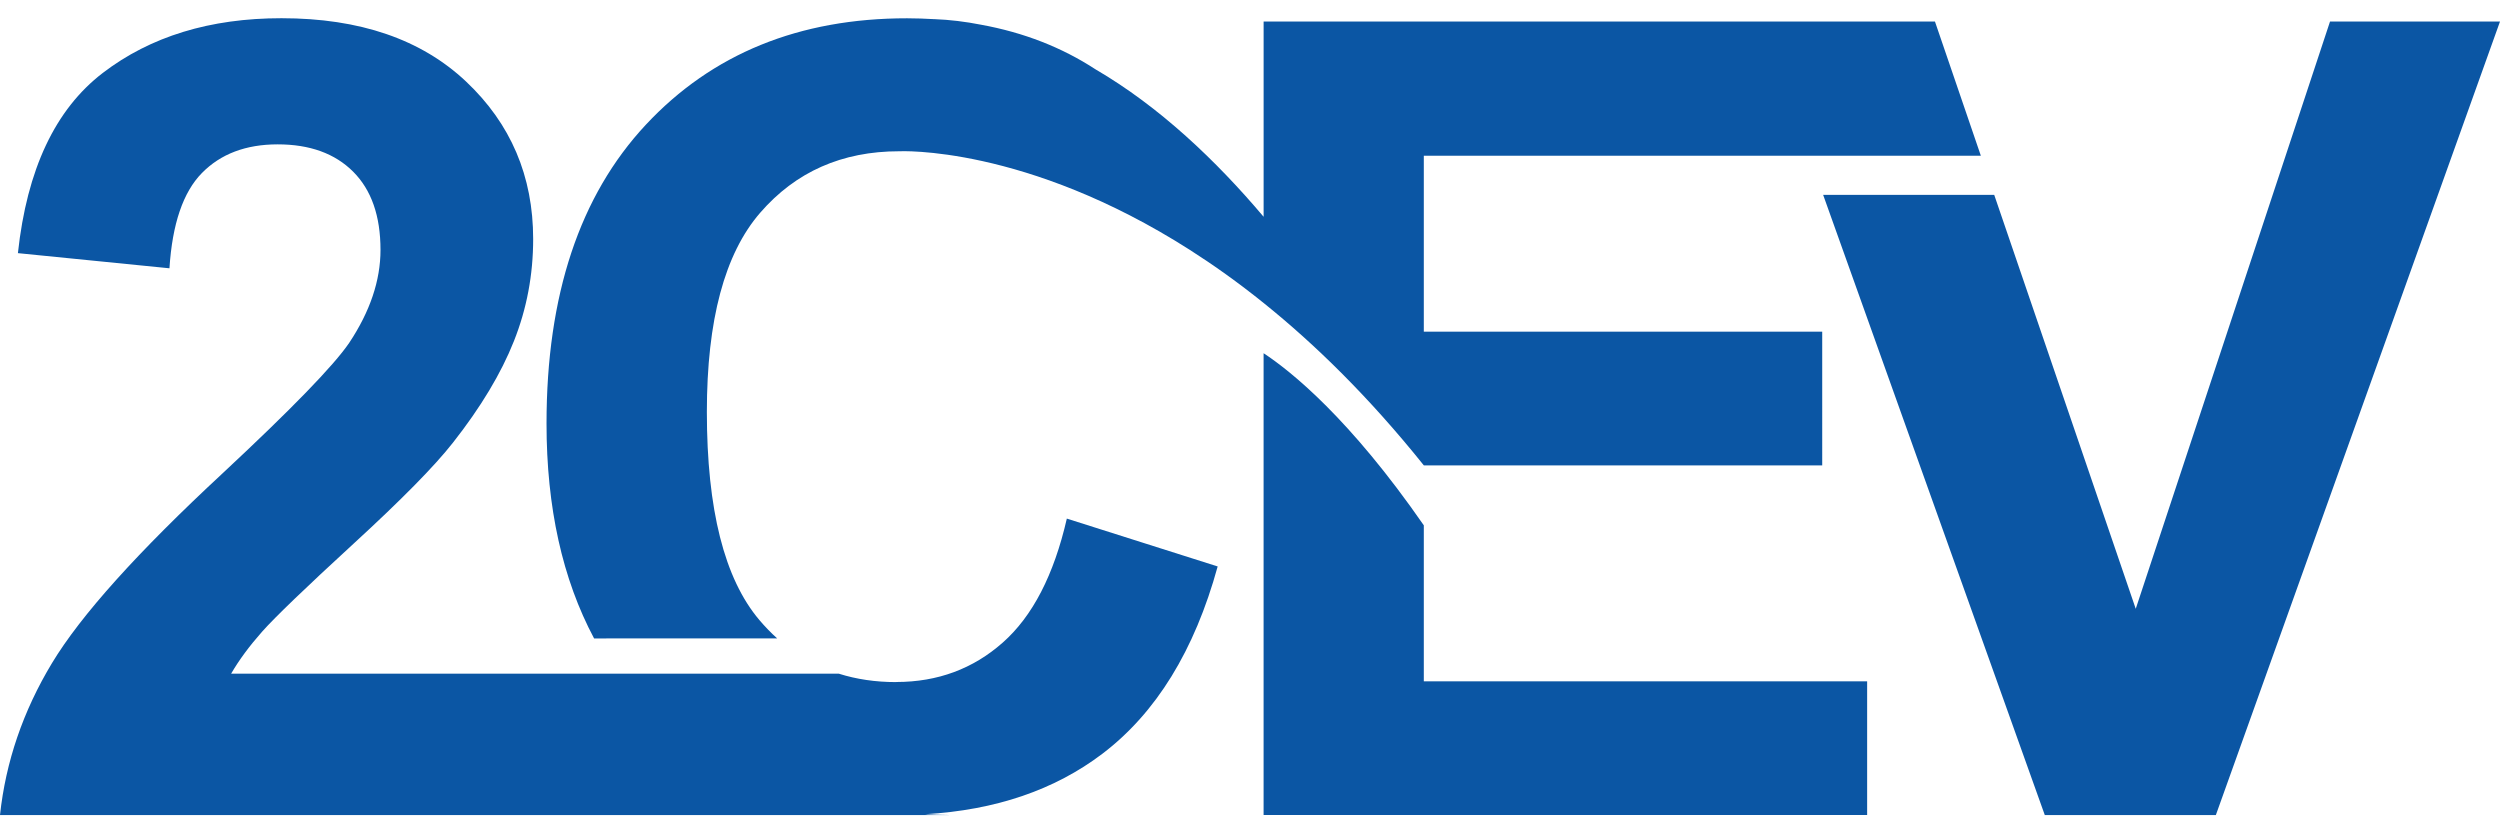 <?xml version="1.0" encoding="utf-8"?>
<!-- Generator: Adobe Illustrator 16.0.0, SVG Export Plug-In . SVG Version: 6.00 Build 0)  -->
<!DOCTYPE svg PUBLIC "-//W3C//DTD SVG 1.1//EN" "http://www.w3.org/Graphics/SVG/1.1/DTD/svg11.dtd">
<svg version="1.1" id="Layer_1" xmlns="http://www.w3.org/2000/svg" xmlns:xlink="http://www.w3.org/1999/xlink" x="0px" y="0px"
	 width="105px" height="35px" viewBox="0 0 105 35" enable-background="new 0 0 105 35" xml:space="preserve">
<g>
	<path fill="#0B56A4" d="M42.114,26.99c-1.246,1.102-2.734,1.652-4.463,1.654c-0.006,0.002-0.012,0.004-0.018,0.004
		c-0.86,0-1.661-0.119-2.402-0.353h-7.167h-2.202H9.707c0.333-0.575,0.769-1.164,1.307-1.771c0.538-0.605,1.815-1.834,3.831-3.685
		c2.016-1.85,3.41-3.264,4.183-4.252c1.167-1.485,2.02-2.905,2.558-4.263c0.538-1.355,0.807-2.783,0.807-4.284
		c0-2.638-0.939-4.843-2.818-6.615c-1.88-1.773-4.464-2.66-7.753-2.66c-3.001,0-5.501,0.766-7.502,2.296
		c-2,1.531-3.189,4.055-3.568,7.571l6.365,0.636c0.119-1.864,0.574-3.197,1.362-4s1.849-1.205,3.183-1.205
		c1.349,0,2.406,0.383,3.171,1.148c0.766,0.766,1.148,1.86,1.148,3.285c0,1.288-0.44,2.59-1.318,3.909
		c-0.652,0.955-2.417,2.773-5.297,5.458c-3.577,3.318-5.972,5.98-7.184,7.99C0.97,29.863,0.241,31.99,0,34.232h37.7h2.154V34.23
		c-0.34-0.002-0.671-0.017-1-0.033c2.958-0.172,5.439-1.018,7.443-2.537c2.259-1.715,3.874-4.338,4.845-7.869l-6.335-2.01
		C44.263,24.152,43.365,25.887,42.114,26.99"/>
	<path fill="#0B56A4" d="M32.642,26.814c-0.261-0.236-0.51-0.492-0.747-0.771c-1.472-1.736-2.207-4.65-2.207-8.741
		c0-3.855,0.746-6.645,2.24-8.367c1.493-1.722,3.439-2.582,5.839-2.582c0,0,5.291-0.271,12.208,4.143
		c1.002,0.639,2.038,1.376,3.097,2.229c2.179,1.75,4.453,3.98,6.729,6.821h16.732V13.93H59.8V6.542h16.187h1.797h5.412l-1.928-5.638
		h-3.484h-3.812h-20.9v8.201c-1.991-2.357-4.37-4.623-7.058-6.191C44.6,1.99,42.997,1.365,41.204,1.038
		c-0.647-0.128-1.306-0.21-1.977-0.235l-0.001,0.001c-0.37-0.021-0.745-0.036-1.129-0.036c-4.532,0-8.189,1.49-10.971,4.47
		c-2.781,2.98-4.172,7.163-4.172,12.55c0,3.526,0.669,6.535,1.998,9.026H32.642L32.642,26.814z"/>
	<path fill="#0B56A4" d="M59.8,22.064c-3.114-4.494-5.563-6.46-6.729-7.229v19.396h25.349v-5.615H59.8V22.064z"/>
	<polygon fill="#0B56A4" points="97.861,0.904 89.701,25.57 83.757,8.184 76.572,8.184 85.881,34.232 93.066,34.232 105,0.904 	"/>
</g>
</svg>
